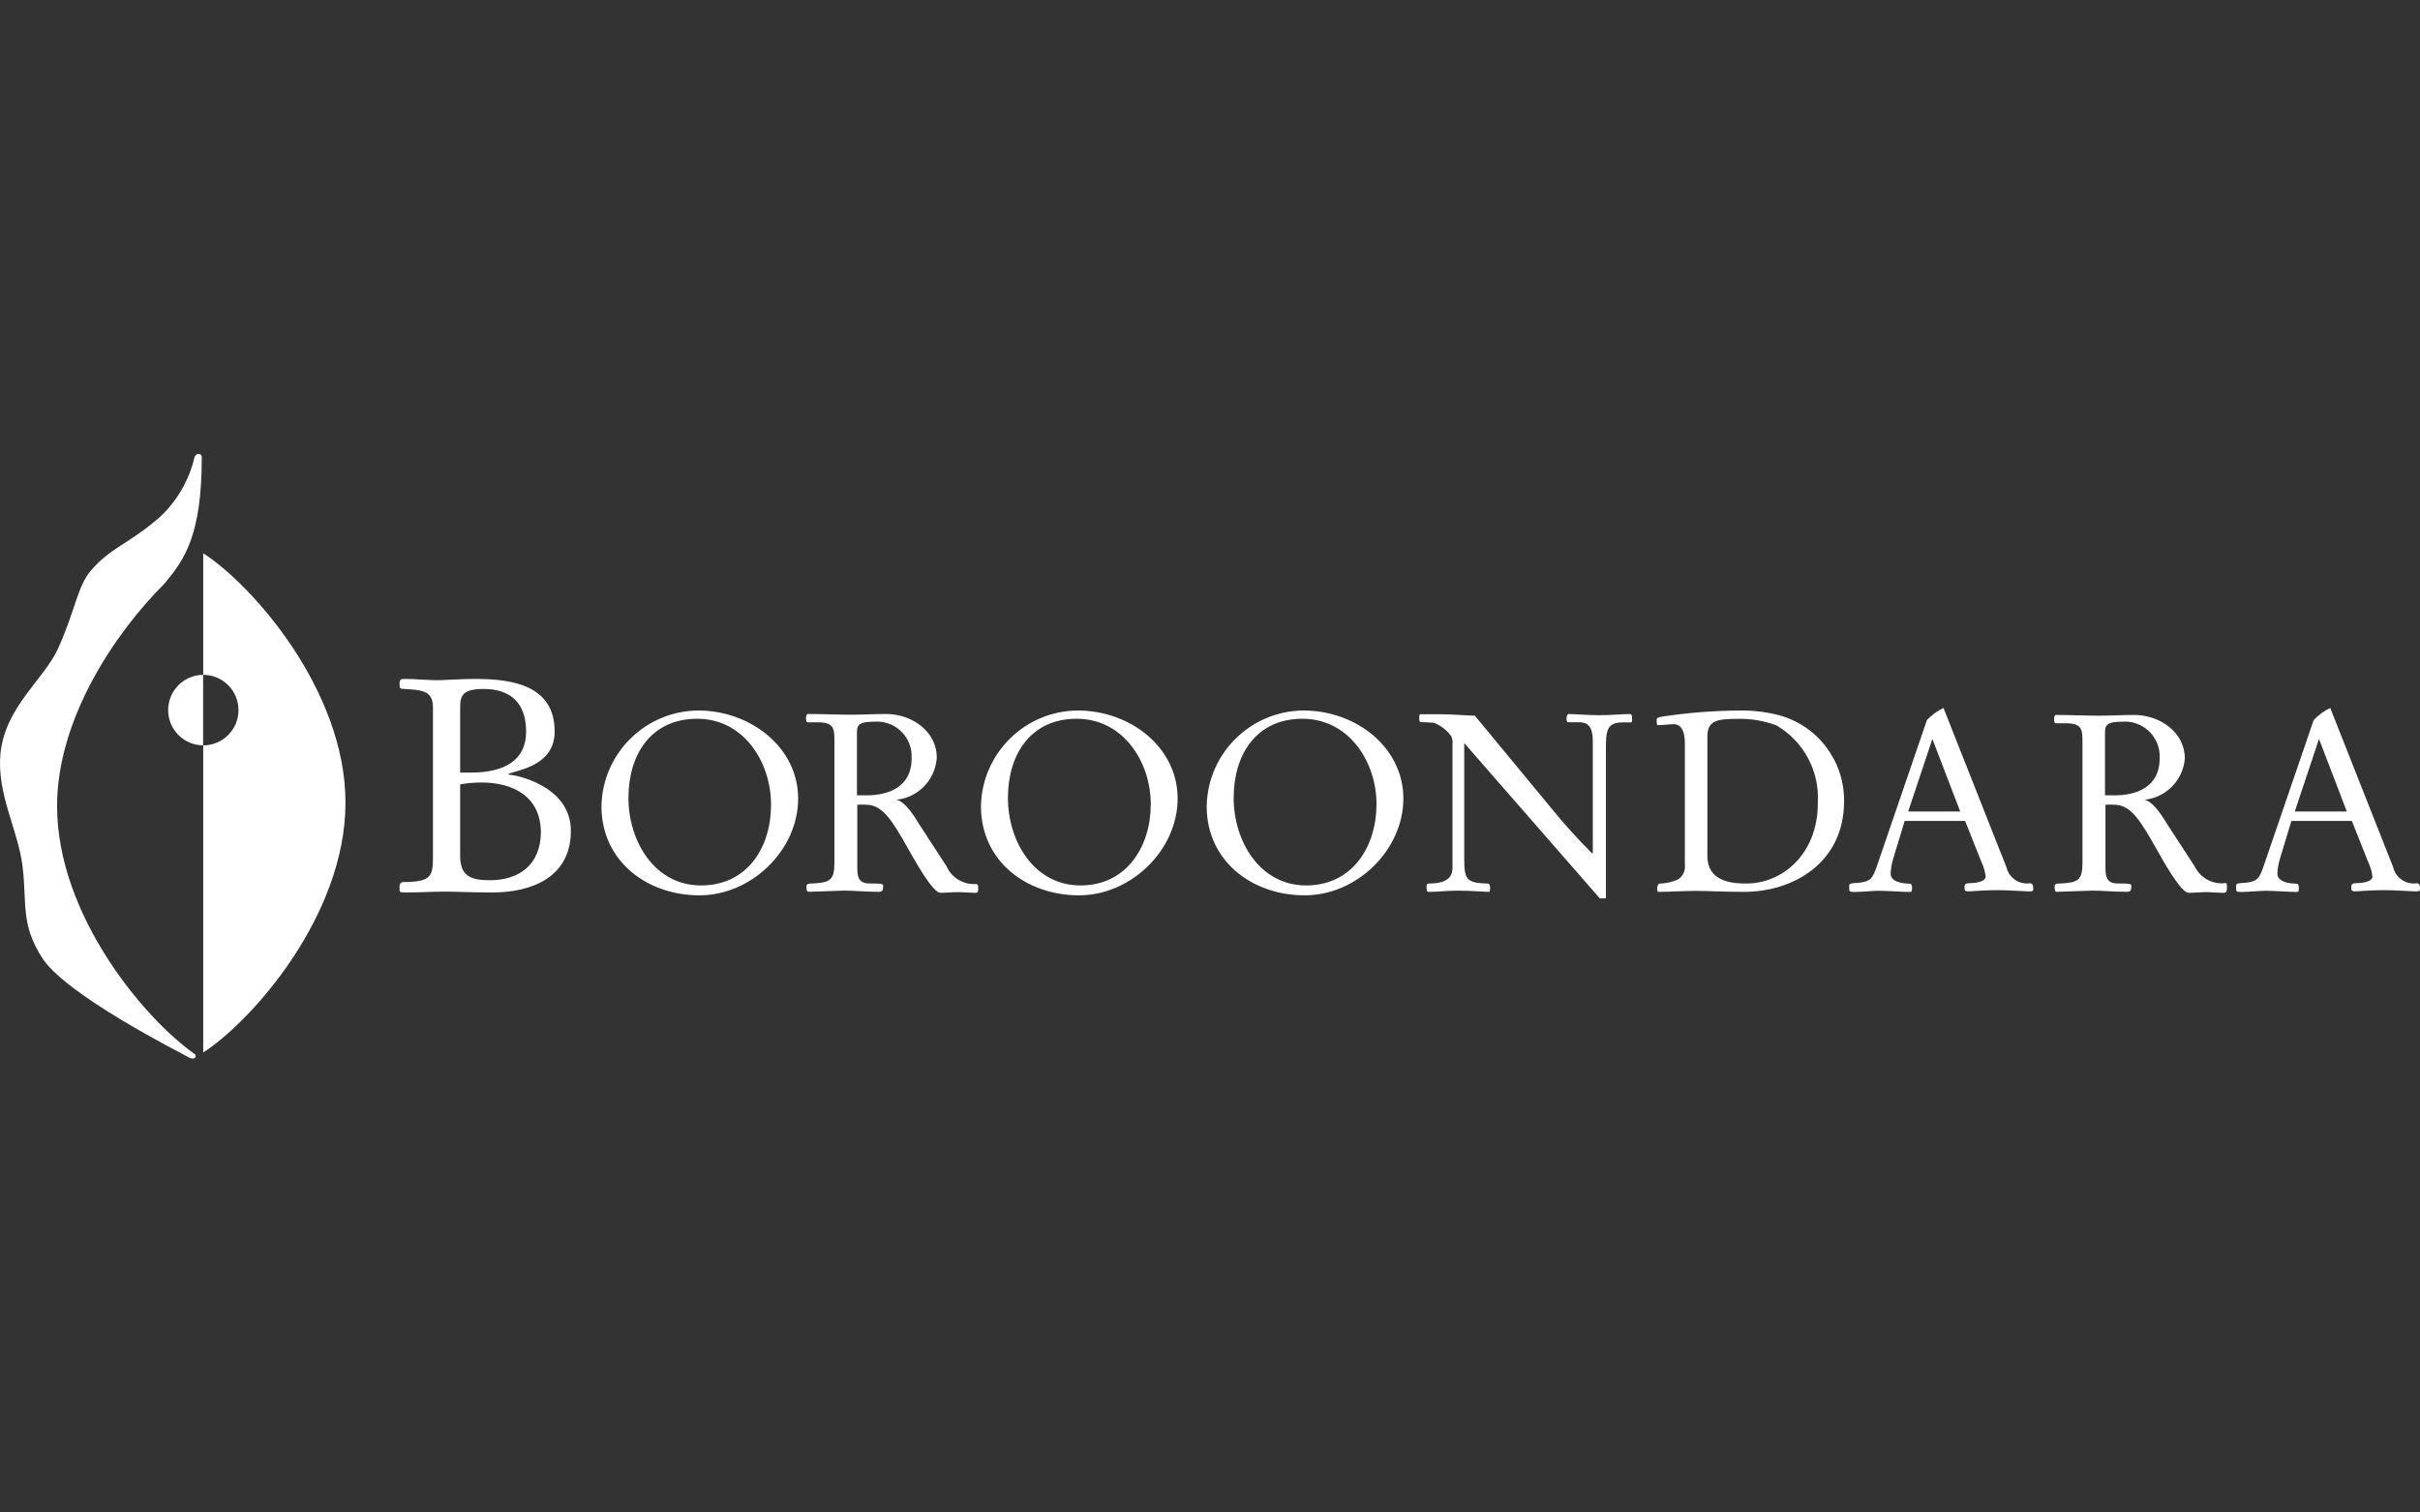 <svg xmlns="http://www.w3.org/2000/svg" id="Layer_1" viewBox="0 0 800 500"><rect x="0" y="0" width="800" height="500" fill="#333333" stroke="none"/><defs><style>      .cls-1 {        fill: #fff;      }    </style></defs><path class="cls-1" d="M55.59,234.76c0,6.4,5.16,11.59,11.56,11.64v-23.31c-6.41.04-11.58,5.27-11.56,11.68Z"></path><path class="cls-1" d="M67.18,182.9v40.19h0c6.44,0,11.66,5.22,11.66,11.66s-5.22,11.66-11.66,11.66h0v101.53c16-10.32,46.99-45.19,47.03-82.5.04-37.31-30.95-72.22-47.03-82.54Z"></path><path class="cls-1" d="M64.14,348.29c-16.36-11.52-45.27-45.75-45.27-81.86h0c0-28.95,19.36-57.43,35.47-73.46,6.68-8,12.36-16,12.36-41.83,0-1.4-1.88-1.48-2.4,0-1.74,7.45-5.62,14.23-11.16,19.52-10.68,9.4-16.32,10.04-23.11,18-4.4,5.12-5.12,12.96-10.68,25.39C14.88,224.37,1.84,233.36.16,248.96c-1.32,13.64,5.88,25.43,7.32,37.63h0c1.44,12.24-.64,18.68,6.2,29.67,7.4,12.36,46.11,31.79,48.55,33.19s3.04-.64,1.92-1.16Z"></path><path class="cls-1" d="M168.12,256.08v-.32c4.4-1.4,15.24-3.2,15.24-13.96,0-15.36-14.24-17.36-26.27-17.36-3.8,0-7.68.28-11.44.4s-7.68-.4-11.56-.4c-1.4,0-2,0-2,1.48s0,1.68,1,1.8c6.28.4,10.04.4,10.04,6.2v48.39c0,7.08,0,9.28-9.96,9.28-.6.09-1.05.59-1.08,1.2v1.24c0,.8,0,1,2,1,5.08,0,8.96-.28,13.04-.28s8.56.28,15.64.28c13.24,0,25.95-5.2,25.95-20.35s-18.72-18.6-20.59-18.6ZM152.12,233.64c0-4,1.2-5.88,7.76-5.88,8.96,0,14.04,4.68,14.04,14.16s-7.28,13.48-18.2,13.48h-3.6v-21.75ZM161.96,290.99c-6.36,0-9.84-1.4-9.84-8v-23.71c2.34-.4,4.71-.6,7.08-.6,10.64,0,19.6,4.8,19.6,16.56-.12,10.48-7,15.76-16.96,15.76h.12Z"></path><path class="cls-1" d="M230.82,234.88c-17.48.13-31.67,14.16-31.99,31.63,0,18.16,15.04,29.47,32.39,29.47s32.63-15.08,32.63-31.99-15.76-29.11-33.03-29.11ZM231.74,292.71c-15.44,0-23.99-14.72-23.99-28.95s7.4-26.15,22.75-26.15,24.39,14.28,24.39,28.43-7.88,26.67-23.15,26.67Z"></path><path class="cls-1" d="M312.92,286.39l-9.12-14c-.84-1.32-4.24-7.4-7.48-8h0c7.27-.75,12.93-6.66,13.36-13.96,0-8.72-8.32-14.4-16.76-14.4-4,0-7.56.24-11.36.24-4.8,0-9.72-.24-14.52-.24-.32,0-.6.76-.6,1.16s0,1.6.6,1.6h3.4c5.24,0,5.4,2.08,5.4,6.24v40.19c0,5.76-1.48,6.56-7.24,6.84-1.64,0-2,.24-2,1s0,1.76.64,1.76c1.16,0,10.36-.4,11.8-.4,3.56,0,7.12.4,11.44.4,1.24,0,1.48-.48,1.48-2.08,0-.68-1.4-.68-4.56-.68-4,0-4-2.84-4-5.84v-20.19c.97-.07,1.95-.07,2.92,0,5.48,0,8.64,5.24,14.04,14.8,4.88,8.76,8.64,14.32,10.56,14.32s4-.24,5.96-.24c1.24,0,4,.24,5.56.24.44.07.84-.23.91-.67,0-.06.01-.11,0-.17v-1.6l-.48-.48c-4.23.38-8.23-1.96-9.96-5.84ZM286.45,262.92h-3.16v-20.35c0-2.48,0-4,5.8-4,6.32-.45,11.81,4.31,12.26,10.64.03.45.04.91.02,1.36.04,10.04-8.28,12.36-14.92,12.36Z"></path><path class="cls-1" d="M356.27,234.88c-17.48.13-31.67,14.16-31.99,31.63,0,18.16,15.04,29.47,32.39,29.47s32.63-15.08,32.63-31.99-15.6-29.11-33.03-29.11ZM357.19,292.71c-15.44,0-23.99-14.72-23.99-28.95s7.4-26.15,22.75-26.15,24.47,14.24,24.47,28.23-7.96,26.87-23.23,26.87Z"></path><path class="cls-1" d="M430.89,234.88c-17.48.13-31.67,14.16-31.99,31.63,0,18.16,15.04,29.47,32.39,29.47s32.63-15.08,32.63-31.99-15.6-29.11-33.03-29.11ZM431.81,292.71c-15.44,0-23.99-14.72-23.99-28.95s7.4-26.15,22.75-26.15,24.47,14.24,24.47,28.23-7.96,26.87-23.23,26.87Z"></path><path class="cls-1" d="M538.83,236.04c-2.32,0-6.32.4-10.04.4s-8.4-.4-10.2-.4c-.48,0-.72.84-.72,1.32s0,1.4.48,1.4h3.56c2.64,0,4.64.92,4.64,6.4v36.87h-.32c-4.77-4.75-9.28-9.76-13.52-15l-25.15-30.43c-1.48,0-7.56-.48-11.36-.48h-6.64c-.4,0-.4.68-.4,1.08s0,1.48.4,1.48l4.4.24c2.33.89,4.35,2.45,5.8,4.48.39.87.52,1.82.4,2.76v40.83c0,4.24-4,5.08-7.48,5.08-1,0-1.08.32-1.08,1.08s0,1.68.6,1.68c4,0,5.64-.4,9.72-.4s8.8.4,10.36.4c.24,0,.32-.68.32-1.32s-.24-1.4-.56-1.4c-7.12-.24-8-1.08-8-8.24v-38.23l44.83,51.35h2v-48.19c0-7.08,0-10,5.72-10h2.16c.56,0,.76,0,.76-.48v-1.6c-.2-.32-.28-.68-.68-.68Z"></path><path class="cls-1" d="M588.01,236.4c-4.23-1.07-8.59-1.58-12.96-1.52-8.7.05-17.39.75-25.99,2.08-1.4.32-1.4.6-1.4,1.08s0,1.68.32,1.68c1.56,0,4.24-.32,5.24-.32,3.08,0,3.76,3.24,3.76,6.4v39.99c.24,1.87-.55,3.73-2.08,4.84-1.98.94-4.13,1.44-6.32,1.48-.32,0-.76.84-.76,1.4s0,1.32.4,1.32c4,0,8.28-.32,12.44-.32s8.32.32,16,.32c15.76,0,32.95-9.32,32.95-29.95.14-13.31-8.74-25.02-21.59-28.47ZM577.46,292.07c-3.64,0-13.04,0-13.04-9.16v-39.43c0-5.32,3.24-5.84,10.04-5.84,4.36-.11,8.71.63,12.8,2.16,8.98,5.25,14.26,15.09,13.68,25.47.08,17.4-12.08,26.79-23.43,26.79h-.04Z"></path><path class="cls-1" d="M671.03,291.99c-3.54.51-6.89-1.76-7.72-5.24l-20.83-52.71c-2.06.98-3.92,2.33-5.48,4l-16.44,47.99c-1.56,4.56-2.16,5.4-6.48,5.84-2,0-2.76.32-2.76.76v.92c0,1.08,0,1.32,1.68,1.32,2.48,0,5.96-.4,8.2-.4s8.32.4,10.2.4c.56,0,.68-.32.68-1.16s0-1.6-.92-1.6c-2.24,0-6.16-.56-6.16-3.32.08-1.84.42-3.65,1-5.4l3.64-12h19.99l5.32,13.4c.74,1.55,1.24,3.21,1.48,4.92,0,2-4,2.24-5.32,2.24s-1.68.4-1.68,1.32,0,1.4,1.32,1.4c3.32-.24,6.64-.4,9.96-.4s8.56.4,9.88.4,1.56,0,1.56-.92-.16-1.76-1.12-1.76ZM630.8,268.27l8-23.99h0l9.2,23.99h-17.2Z"></path><path class="cls-1" d="M725.5,286.39s-9.12-14-9.12-14c-.84-1.32-4.24-7.4-7.48-8,7.16-.73,12.78-6.46,13.36-13.64,0-8.72-8.28-14.4-16.76-14.4-4,0-7.56.24-11.36.24-4.8,0-9.72-.24-14.52-.24-.32,0-.6.76-.6,1.16s0,1.6.6,1.6h3.4c5.24,0,5.4,2.08,5.4,6.24v39.87c0,5.76-1.48,6.56-7.2,6.84-1.68,0-2,.24-2,1s0,1.76.64,1.76c1.16,0,10.36-.4,11.8-.4,3.56,0,7.12.4,11.44.4,1.24,0,1.48-.48,1.48-2.08,0-.68-1.4-.68-4.56-.68-4,0-4-2.84-4-5.84v-20.19c.97-.07,1.95-.07,2.92,0,5.48,0,8.64,5.24,14.04,14.8,4.88,8.76,8.64,14.32,10.56,14.32s4-.24,6-.24c1.24,0,4,.24,5.56.24.69,0,1.08-.49,1.07-1.15,0-.46-.02-.91-.02-1.37,0-.19,0-.39-.11-.55-.21-.32-.75-.1-1.06-.08-.36.02-.72.02-1.08,0-.71-.04-1.41-.16-2.1-.34-1.35-.37-2.62-1.04-3.7-1.94-.54-.45-1.04-.96-1.47-1.52-.22-.28-.43-.58-.61-.88-.13-.21-.5-.67-.5-.92ZM699.03,262.92h-3.16v-20.35c0-2.48,0-4,5.8-4,6.35-.43,11.84,4.37,12.26,10.72.03.42.03.85.01,1.28.04,10.04-8.28,12.36-14.92,12.36h0Z"></path><path class="cls-1" d="M798.88,291.99c-3.54.51-6.89-1.76-7.72-5.24l-20.83-52.71c-2.06.98-3.92,2.34-5.48,4l-16.44,47.99c-1.56,4.56-2.16,5.4-6.48,5.84-2,0-2.72.32-2.72.76v.92c0,1.08,0,1.32,1.64,1.32,2.48,0,5.96-.4,8.2-.4s8.32.4,10.2.4c.6,0,.68-.32.68-1.16s0-1.6-.92-1.6c-2.24,0-6.16-.56-6.16-3.32.08-1.84.42-3.65,1-5.4l3.64-12h19.99l5.32,13.4c.74,1.55,1.24,3.21,1.48,4.92,0,2-4,2.24-5.32,2.24s-1.68.4-1.68,1.32,0,1.4,1.32,1.4c3.32-.24,6.64-.4,9.96-.4s8.56.4,9.88.4,1.56,0,1.56-.92-.04-1.76-1.12-1.76ZM758.61,268.27l8-23.99h0l9.2,23.99h-17.2Z"></path></svg>